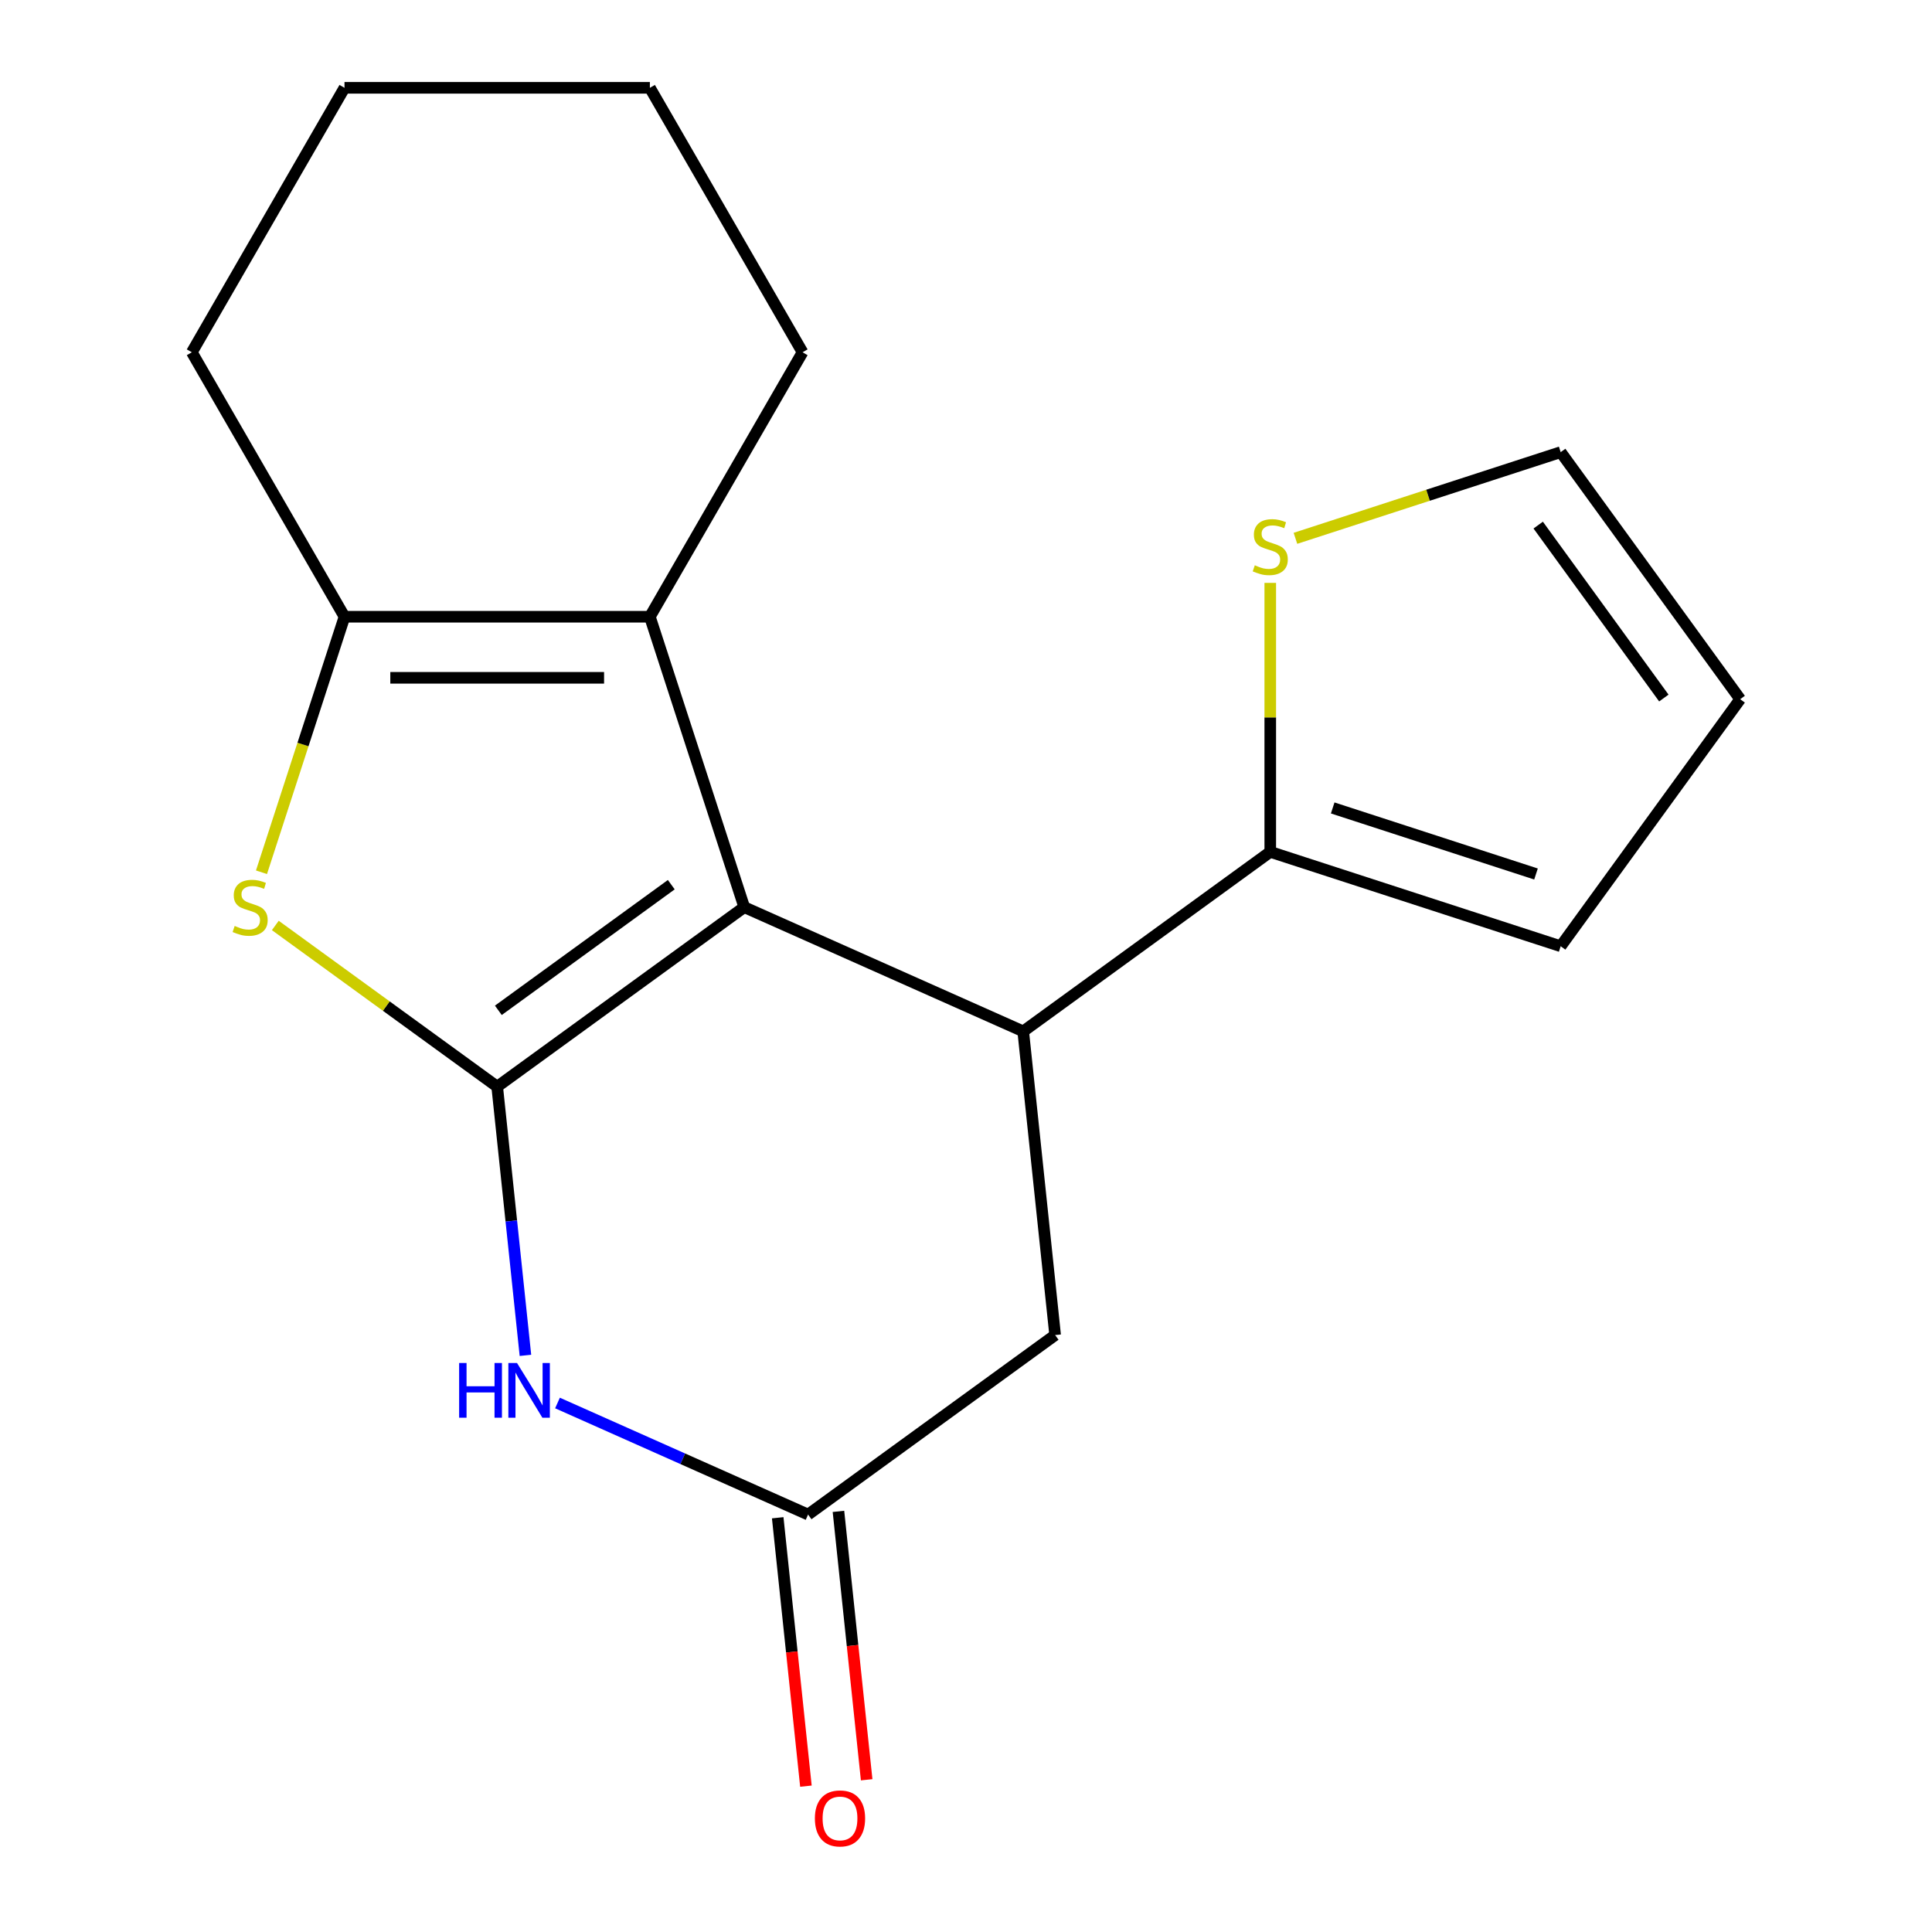 <?xml version='1.0' encoding='iso-8859-1'?>
<svg version='1.1' baseProfile='full'
              xmlns='http://www.w3.org/2000/svg'
                      xmlns:rdkit='http://www.rdkit.org/xml'
                      xmlns:xlink='http://www.w3.org/1999/xlink'
                  xml:space='preserve'
width='1000px' height='1000px' viewBox='0 0 1000 1000'>
<!-- END OF HEADER -->
<rect style='opacity:1.0;fill:#FFFFFF;stroke:none' width='1000' height='1000' x='0' y='0'> </rect>
<path class='bond-0' d='M 257.344,562.453 L 385.218,469.547' style='fill:none;fill-rule:evenodd;stroke:#000000;stroke-width:6px;stroke-linecap:butt;stroke-linejoin:miter;stroke-opacity:1' />
<path class='bond-0' d='M 257.944,522.942 L 347.456,457.908' style='fill:none;fill-rule:evenodd;stroke:#000000;stroke-width:6px;stroke-linecap:butt;stroke-linejoin:miter;stroke-opacity:1' />
<path class='bond-1' d='M 257.344,562.453 L 199.923,520.734' style='fill:none;fill-rule:evenodd;stroke:#000000;stroke-width:6px;stroke-linecap:butt;stroke-linejoin:miter;stroke-opacity:1' />
<path class='bond-1' d='M 199.923,520.734 L 142.502,479.015' style='fill:none;fill-rule:evenodd;stroke:#CCCC00;stroke-width:6px;stroke-linecap:butt;stroke-linejoin:miter;stroke-opacity:1' />
<path class='bond-2' d='M 257.344,562.453 L 264.653,631.994' style='fill:none;fill-rule:evenodd;stroke:#000000;stroke-width:6px;stroke-linecap:butt;stroke-linejoin:miter;stroke-opacity:1' />
<path class='bond-2' d='M 264.653,631.994 L 271.962,701.535' style='fill:none;fill-rule:evenodd;stroke:#0000FF;stroke-width:6px;stroke-linecap:butt;stroke-linejoin:miter;stroke-opacity:1' />
<path class='bond-3' d='M 385.218,469.547 L 529.613,533.836' style='fill:none;fill-rule:evenodd;stroke:#000000;stroke-width:6px;stroke-linecap:butt;stroke-linejoin:miter;stroke-opacity:1' />
<path class='bond-4' d='M 385.218,469.547 L 336.374,319.223' style='fill:none;fill-rule:evenodd;stroke:#000000;stroke-width:6px;stroke-linecap:butt;stroke-linejoin:miter;stroke-opacity:1' />
<path class='bond-5' d='M 135.343,451.476 L 156.828,385.349' style='fill:none;fill-rule:evenodd;stroke:#CCCC00;stroke-width:6px;stroke-linecap:butt;stroke-linejoin:miter;stroke-opacity:1' />
<path class='bond-5' d='M 156.828,385.349 L 178.314,319.223' style='fill:none;fill-rule:evenodd;stroke:#000000;stroke-width:6px;stroke-linecap:butt;stroke-linejoin:miter;stroke-opacity:1' />
<path class='bond-6' d='M 288.558,726.188 L 353.409,755.062' style='fill:none;fill-rule:evenodd;stroke:#0000FF;stroke-width:6px;stroke-linecap:butt;stroke-linejoin:miter;stroke-opacity:1' />
<path class='bond-6' d='M 353.409,755.062 L 418.261,783.936' style='fill:none;fill-rule:evenodd;stroke:#000000;stroke-width:6px;stroke-linecap:butt;stroke-linejoin:miter;stroke-opacity:1' />
<path class='bond-7' d='M 529.613,533.836 L 657.486,440.931' style='fill:none;fill-rule:evenodd;stroke:#000000;stroke-width:6px;stroke-linecap:butt;stroke-linejoin:miter;stroke-opacity:1' />
<path class='bond-19' d='M 529.613,533.836 L 546.135,691.03' style='fill:none;fill-rule:evenodd;stroke:#000000;stroke-width:6px;stroke-linecap:butt;stroke-linejoin:miter;stroke-opacity:1' />
<path class='bond-14' d='M 336.374,319.223 L 415.404,182.339' style='fill:none;fill-rule:evenodd;stroke:#000000;stroke-width:6px;stroke-linecap:butt;stroke-linejoin:miter;stroke-opacity:1' />
<path class='bond-18' d='M 336.374,319.223 L 178.314,319.223' style='fill:none;fill-rule:evenodd;stroke:#000000;stroke-width:6px;stroke-linecap:butt;stroke-linejoin:miter;stroke-opacity:1' />
<path class='bond-18' d='M 312.665,350.835 L 202.023,350.835' style='fill:none;fill-rule:evenodd;stroke:#000000;stroke-width:6px;stroke-linecap:butt;stroke-linejoin:miter;stroke-opacity:1' />
<path class='bond-15' d='M 178.314,319.223 L 99.284,182.339' style='fill:none;fill-rule:evenodd;stroke:#000000;stroke-width:6px;stroke-linecap:butt;stroke-linejoin:miter;stroke-opacity:1' />
<path class='bond-8' d='M 418.261,783.936 L 546.135,691.03' style='fill:none;fill-rule:evenodd;stroke:#000000;stroke-width:6px;stroke-linecap:butt;stroke-linejoin:miter;stroke-opacity:1' />
<path class='bond-11' d='M 402.542,785.588 L 409.843,855.049' style='fill:none;fill-rule:evenodd;stroke:#000000;stroke-width:6px;stroke-linecap:butt;stroke-linejoin:miter;stroke-opacity:1' />
<path class='bond-11' d='M 409.843,855.049 L 417.143,924.511' style='fill:none;fill-rule:evenodd;stroke:#FF0000;stroke-width:6px;stroke-linecap:butt;stroke-linejoin:miter;stroke-opacity:1' />
<path class='bond-11' d='M 433.981,782.284 L 441.281,851.745' style='fill:none;fill-rule:evenodd;stroke:#000000;stroke-width:6px;stroke-linecap:butt;stroke-linejoin:miter;stroke-opacity:1' />
<path class='bond-11' d='M 441.281,851.745 L 448.582,921.206' style='fill:none;fill-rule:evenodd;stroke:#FF0000;stroke-width:6px;stroke-linecap:butt;stroke-linejoin:miter;stroke-opacity:1' />
<path class='bond-9' d='M 657.486,440.931 L 657.486,371.316' style='fill:none;fill-rule:evenodd;stroke:#000000;stroke-width:6px;stroke-linecap:butt;stroke-linejoin:miter;stroke-opacity:1' />
<path class='bond-9' d='M 657.486,371.316 L 657.486,301.702' style='fill:none;fill-rule:evenodd;stroke:#CCCC00;stroke-width:6px;stroke-linecap:butt;stroke-linejoin:miter;stroke-opacity:1' />
<path class='bond-10' d='M 657.486,440.931 L 807.81,489.774' style='fill:none;fill-rule:evenodd;stroke:#000000;stroke-width:6px;stroke-linecap:butt;stroke-linejoin:miter;stroke-opacity:1' />
<path class='bond-10' d='M 689.804,418.192 L 795.031,452.382' style='fill:none;fill-rule:evenodd;stroke:#000000;stroke-width:6px;stroke-linecap:butt;stroke-linejoin:miter;stroke-opacity:1' />
<path class='bond-12' d='M 670.518,278.636 L 739.164,256.332' style='fill:none;fill-rule:evenodd;stroke:#CCCC00;stroke-width:6px;stroke-linecap:butt;stroke-linejoin:miter;stroke-opacity:1' />
<path class='bond-12' d='M 739.164,256.332 L 807.81,234.027' style='fill:none;fill-rule:evenodd;stroke:#000000;stroke-width:6px;stroke-linecap:butt;stroke-linejoin:miter;stroke-opacity:1' />
<path class='bond-13' d='M 807.81,489.774 L 900.716,361.9' style='fill:none;fill-rule:evenodd;stroke:#000000;stroke-width:6px;stroke-linecap:butt;stroke-linejoin:miter;stroke-opacity:1' />
<path class='bond-21' d='M 807.81,234.027 L 900.716,361.9' style='fill:none;fill-rule:evenodd;stroke:#000000;stroke-width:6px;stroke-linecap:butt;stroke-linejoin:miter;stroke-opacity:1' />
<path class='bond-21' d='M 796.172,271.789 L 861.205,361.3' style='fill:none;fill-rule:evenodd;stroke:#000000;stroke-width:6px;stroke-linecap:butt;stroke-linejoin:miter;stroke-opacity:1' />
<path class='bond-16' d='M 415.404,182.339 L 336.374,45.455' style='fill:none;fill-rule:evenodd;stroke:#000000;stroke-width:6px;stroke-linecap:butt;stroke-linejoin:miter;stroke-opacity:1' />
<path class='bond-17' d='M 99.284,182.339 L 178.314,45.455' style='fill:none;fill-rule:evenodd;stroke:#000000;stroke-width:6px;stroke-linecap:butt;stroke-linejoin:miter;stroke-opacity:1' />
<path class='bond-20' d='M 336.374,45.455 L 178.314,45.455' style='fill:none;fill-rule:evenodd;stroke:#000000;stroke-width:6px;stroke-linecap:butt;stroke-linejoin:miter;stroke-opacity:1' />
<path  class='atom-2' d='M 121.471 479.267
Q 121.791 479.387, 123.111 479.947
Q 124.431 480.507, 125.871 480.867
Q 127.351 481.187, 128.791 481.187
Q 131.471 481.187, 133.031 479.907
Q 134.591 478.587, 134.591 476.307
Q 134.591 474.747, 133.791 473.787
Q 133.031 472.827, 131.831 472.307
Q 130.631 471.787, 128.631 471.187
Q 126.111 470.427, 124.591 469.707
Q 123.111 468.987, 122.031 467.467
Q 120.991 465.947, 120.991 463.387
Q 120.991 459.827, 123.391 457.627
Q 125.831 455.427, 130.631 455.427
Q 133.911 455.427, 137.631 456.987
L 136.711 460.067
Q 133.311 458.667, 130.751 458.667
Q 127.991 458.667, 126.471 459.827
Q 124.951 460.947, 124.991 462.907
Q 124.991 464.427, 125.751 465.347
Q 126.551 466.267, 127.671 466.787
Q 128.831 467.307, 130.751 467.907
Q 133.311 468.707, 134.831 469.507
Q 136.351 470.307, 137.431 471.947
Q 138.551 473.547, 138.551 476.307
Q 138.551 480.227, 135.911 482.347
Q 133.311 484.427, 128.951 484.427
Q 126.431 484.427, 124.511 483.867
Q 122.631 483.347, 120.391 482.427
L 121.471 479.267
' fill='#CCCC00'/>
<path  class='atom-3' d='M 237.646 705.487
L 241.486 705.487
L 241.486 717.527
L 255.966 717.527
L 255.966 705.487
L 259.806 705.487
L 259.806 733.807
L 255.966 733.807
L 255.966 720.727
L 241.486 720.727
L 241.486 733.807
L 237.646 733.807
L 237.646 705.487
' fill='#0000FF'/>
<path  class='atom-3' d='M 267.606 705.487
L 276.886 720.487
Q 277.806 721.967, 279.286 724.647
Q 280.766 727.327, 280.846 727.487
L 280.846 705.487
L 284.606 705.487
L 284.606 733.807
L 280.726 733.807
L 270.766 717.407
Q 269.606 715.487, 268.366 713.287
Q 267.166 711.087, 266.806 710.407
L 266.806 733.807
L 263.126 733.807
L 263.126 705.487
L 267.606 705.487
' fill='#0000FF'/>
<path  class='atom-10' d='M 649.486 292.59
Q 649.806 292.71, 651.126 293.27
Q 652.446 293.83, 653.886 294.19
Q 655.366 294.51, 656.806 294.51
Q 659.486 294.51, 661.046 293.23
Q 662.606 291.91, 662.606 289.63
Q 662.606 288.07, 661.806 287.11
Q 661.046 286.15, 659.846 285.63
Q 658.646 285.11, 656.646 284.51
Q 654.126 283.75, 652.606 283.03
Q 651.126 282.31, 650.046 280.79
Q 649.006 279.27, 649.006 276.71
Q 649.006 273.15, 651.406 270.95
Q 653.846 268.75, 658.646 268.75
Q 661.926 268.75, 665.646 270.31
L 664.726 273.39
Q 661.326 271.99, 658.766 271.99
Q 656.006 271.99, 654.486 273.15
Q 652.966 274.27, 653.006 276.23
Q 653.006 277.75, 653.766 278.67
Q 654.566 279.59, 655.686 280.11
Q 656.846 280.63, 658.766 281.23
Q 661.326 282.03, 662.846 282.83
Q 664.366 283.63, 665.446 285.27
Q 666.566 286.87, 666.566 289.63
Q 666.566 293.55, 663.926 295.67
Q 661.326 297.75, 656.966 297.75
Q 654.446 297.75, 652.526 297.19
Q 650.646 296.67, 648.406 295.75
L 649.486 292.59
' fill='#CCCC00'/>
<path  class='atom-12' d='M 421.783 941.21
Q 421.783 934.41, 425.143 930.61
Q 428.503 926.81, 434.783 926.81
Q 441.063 926.81, 444.423 930.61
Q 447.783 934.41, 447.783 941.21
Q 447.783 948.09, 444.383 952.01
Q 440.983 955.89, 434.783 955.89
Q 428.543 955.89, 425.143 952.01
Q 421.783 948.13, 421.783 941.21
M 434.783 952.69
Q 439.103 952.69, 441.423 949.81
Q 443.783 946.89, 443.783 941.21
Q 443.783 935.65, 441.423 932.85
Q 439.103 930.01, 434.783 930.01
Q 430.463 930.01, 428.103 932.81
Q 425.783 935.61, 425.783 941.21
Q 425.783 946.93, 428.103 949.81
Q 430.463 952.69, 434.783 952.69
' fill='#FF0000'/>
</svg>
